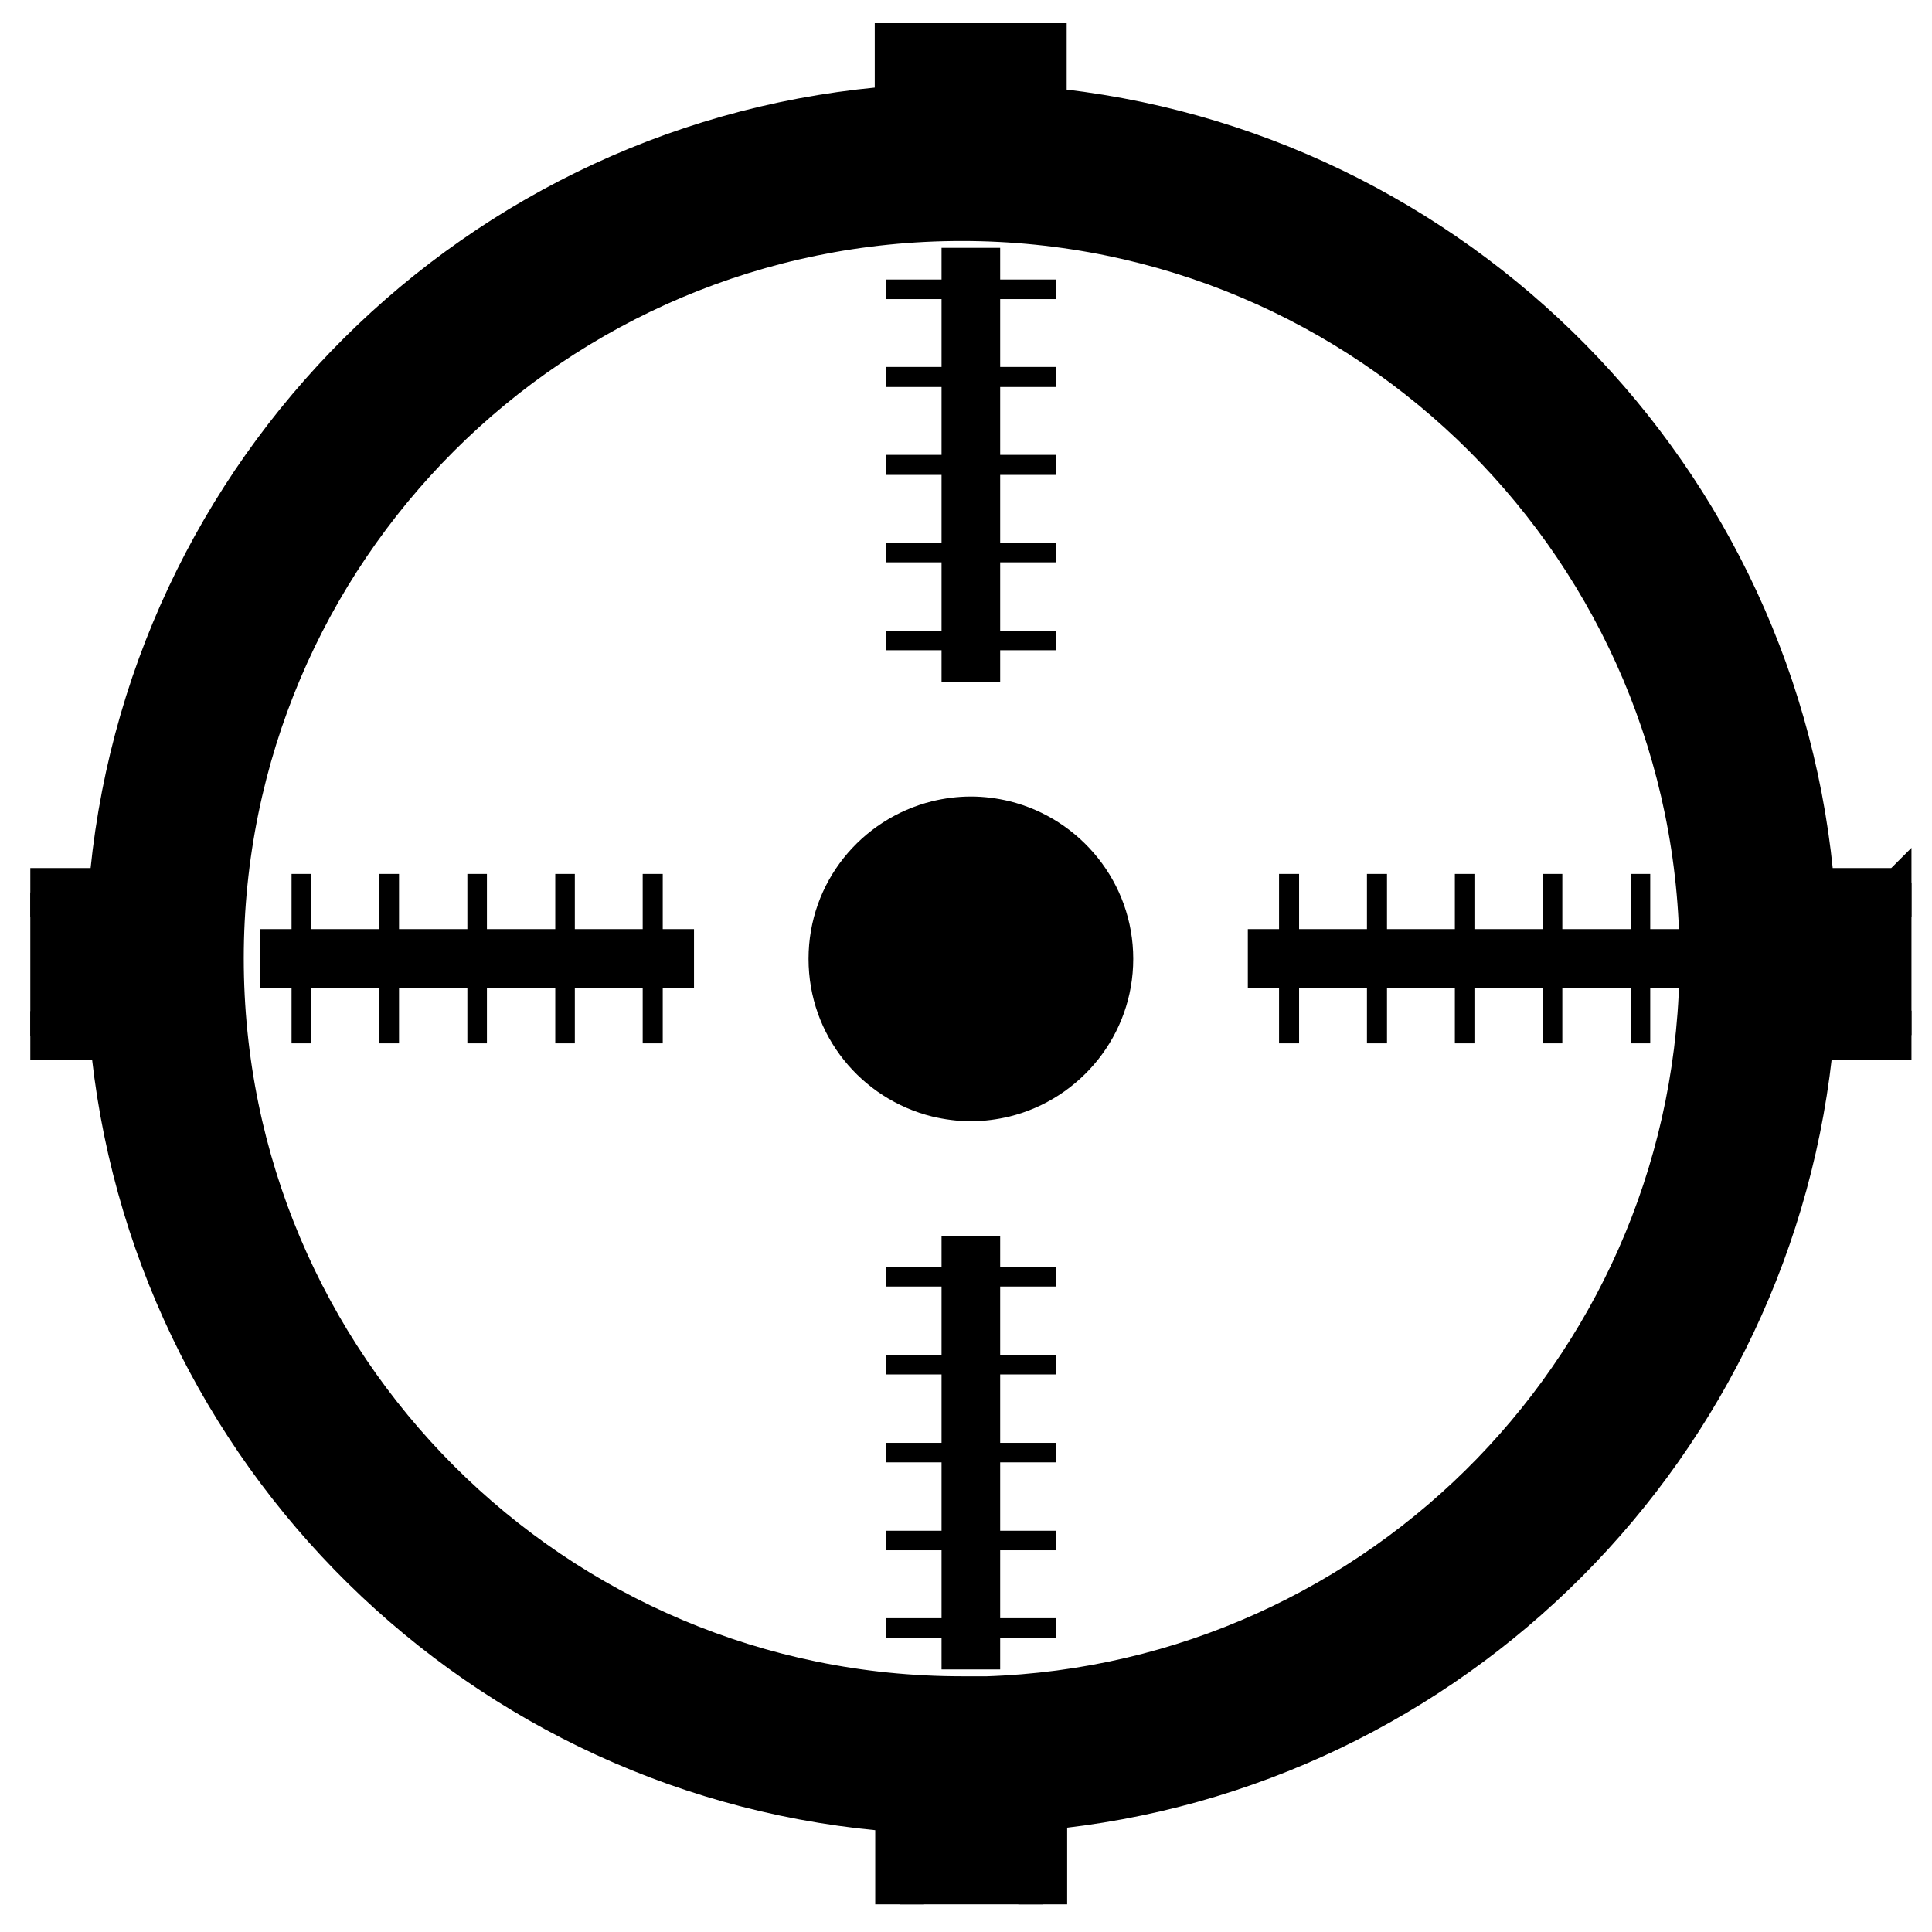 <?xml version="1.0" encoding="UTF-8"?>
<svg xmlns="http://www.w3.org/2000/svg" width="32" height="32" viewBox="0 0 32 32" fill="none">
  <g id="Mode_Isolation" clip-path="url(#clip0_8855_7290)">
    <path id="Vector" d="M10.977 14.475H10.645V15.389H9.521V14.475H9.197V15.389H8.065V14.475H7.741V15.389H6.609V14.475H6.285V15.389H5.153V14.475H4.829V15.389H4.312V16.367H4.829V17.281H5.153V16.367H6.285V17.281H6.609V16.367H7.741V17.281H8.065V16.367H9.197V17.281H9.521V16.367H10.645V17.281H10.977V16.367H11.495V15.389H10.977V14.475Z" fill="black"></path>
    <path id="Vector_2" d="M24.421 14.475H24.097V15.389H22.973V14.475H22.641V15.389H21.517V14.475H21.185V15.389H20.668V16.367H21.185V17.281H21.517V16.367H22.641V17.281H22.973V16.367H24.097V17.281H24.421V16.367H25.553V17.281H25.877V16.367H27.009V17.281H27.333V16.367H27.851V15.389H27.333V14.475H27.009V15.389H25.877V14.475H25.553V15.389H24.421V14.475Z" fill="black"></path>
    <path id="Vector_3" d="M16.721 13.271C16.518 13.222 16.304 13.193 16.081 13.193C15.858 13.193 15.644 13.222 15.44 13.271C14.266 13.562 13.392 14.61 13.392 15.882C13.392 17.153 14.266 18.202 15.44 18.493C15.644 18.541 15.858 18.571 16.081 18.571C16.304 18.571 16.518 18.541 16.721 18.493C17.896 18.202 18.77 17.144 18.77 15.882C18.77 14.62 17.896 13.562 16.721 13.271Z" fill="black"></path>
    <path id="Vector_4" d="M15.595 11.296H16.566V10.77H17.488V10.446H16.566V9.314H17.488V8.99H16.566V7.866H17.488V7.534H16.566V6.41H17.488V6.078H16.566V4.954H17.488V4.63H16.566V4.105H15.595V4.63H14.673V4.954H15.595V6.078H14.673V6.41H15.595V7.534H14.673V7.866H15.595V8.99H14.673V9.314H15.595V10.446H14.673V10.77H15.595V11.296Z" fill="black"></path>
    <path id="Vector_5" d="M16.566 20.468H15.595V20.986H14.673V21.309H15.595V22.442H14.673V22.765H15.595V23.898H14.673V24.221H15.595V25.354H14.673V25.677H15.595V26.802H14.673V27.134H15.595V27.651H16.566V27.134H17.488V26.802H16.566V25.677H17.488V25.354H16.566V24.221H17.488V23.898H16.566V22.765H17.488V22.442H16.566V21.309H17.488V20.986H16.566V20.468Z" fill="black"></path>
    <path id="Vector_6" d="M31.493 14.782H29.986C29.457 7.949 24.061 2.491 17.263 1.847V0.384V-0.021H16.858H15.297H14.893V0.384V1.822C7.955 2.322 2.409 7.845 1.87 14.782H0.502H0.098V15.186V16.747V17.152H0.502H1.891C2.506 24.007 8.011 29.451 14.901 29.942V31.542V31.946H15.305H16.866H17.271V31.542V29.909C24.013 29.274 29.369 23.895 29.973 17.144H31.669H32.073V16.739V15.178V14.202L31.493 14.782ZM16.332 28.17V28.169H15.928C9.138 28.169 3.633 22.663 3.633 15.874C3.633 9.084 9.138 3.587 15.928 3.587C22.718 3.587 28.223 9.092 28.223 15.882C28.223 22.536 22.935 27.957 16.332 28.17Z" fill="black" stroke="black" stroke-width="0.809"></path>
  </g>
  <defs>
    <clipPath id="clip0_8855_7290">
      <rect width="31.158" height="31.158" fill="white" transform="translate(0.502 0.384)"></rect>
    </clipPath>
  </defs>
</svg>
